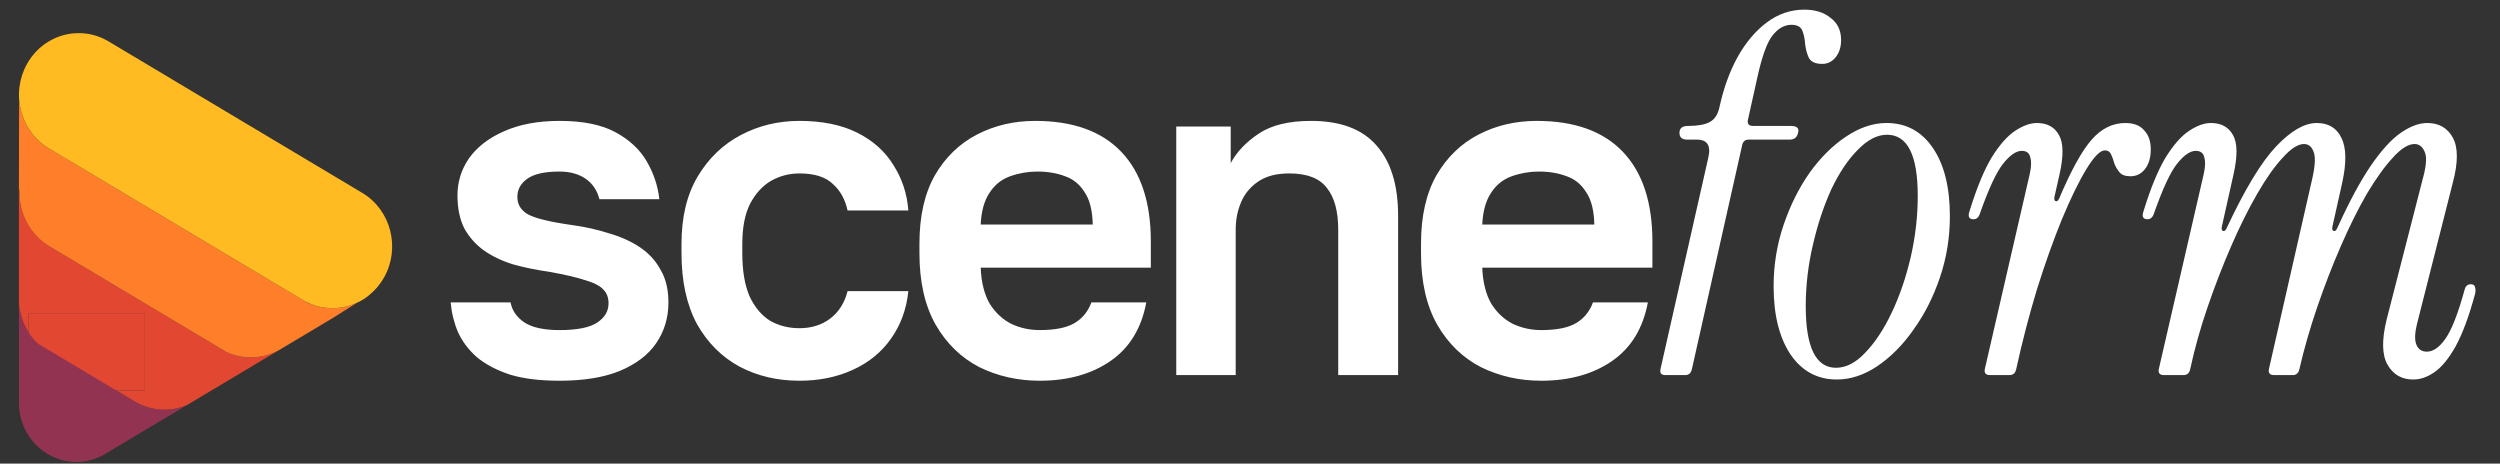 <svg width="151" height="28" viewBox="0 0 151 28" fill="none" xmlns="http://www.w3.org/2000/svg">
<rect x="0" y="0" width="151" height="28" fill="#333333" stroke="none"/>
<mask id="mask0_12248_1164" style="mask-type:luminance" maskUnits="userSpaceOnUse" x="-6" y="-4" width="163" height="37">
<path d="M156.424 -3.017H-5.423V32.985H156.424V-3.017Z" fill="white"/>
</mask>
<g mask="url(#mask0_12248_1164)">
<path d="M33.796 22.996C32.609 22.996 31.613 22.874 30.809 22.628C30.006 22.364 29.339 22.014 28.809 21.58C28.298 21.127 27.914 20.617 27.658 20.05C27.421 19.484 27.274 18.889 27.22 18.265H30.837C30.928 18.756 31.211 19.163 31.686 19.484C32.161 19.786 32.865 19.937 33.796 19.937C34.856 19.937 35.614 19.786 36.071 19.484C36.528 19.181 36.756 18.794 36.756 18.322C36.756 17.982 36.655 17.708 36.454 17.501C36.254 17.274 35.897 17.085 35.386 16.934C34.874 16.764 34.153 16.594 33.221 16.424C32.417 16.311 31.677 16.16 31.001 15.971C30.325 15.763 29.732 15.48 29.22 15.121C28.727 14.762 28.334 14.318 28.042 13.79C27.768 13.242 27.631 12.581 27.631 11.806C27.631 10.976 27.868 10.22 28.343 9.54C28.837 8.86 29.54 8.322 30.453 7.925C31.385 7.51 32.499 7.302 33.796 7.302C35.203 7.302 36.327 7.529 37.167 7.982C38.007 8.435 38.638 9.021 39.058 9.738C39.478 10.456 39.734 11.221 39.825 12.033H36.208C36.062 11.485 35.779 11.07 35.358 10.787C34.938 10.503 34.417 10.362 33.796 10.362C32.883 10.362 32.225 10.513 31.823 10.815C31.44 11.098 31.248 11.457 31.248 11.891C31.248 12.345 31.458 12.694 31.878 12.94C32.317 13.185 33.203 13.402 34.536 13.591C35.358 13.704 36.117 13.874 36.811 14.101C37.523 14.309 38.144 14.592 38.674 14.951C39.204 15.31 39.615 15.763 39.907 16.311C40.218 16.84 40.373 17.491 40.373 18.265C40.373 19.191 40.126 20.012 39.633 20.73C39.158 21.429 38.427 21.986 37.441 22.401C36.473 22.798 35.258 22.996 33.796 22.996ZM48.288 22.996C46.954 22.996 45.748 22.713 44.671 22.146C43.593 21.561 42.734 20.702 42.095 19.569C41.474 18.416 41.163 16.991 41.163 15.291V14.724C41.163 13.1 41.492 11.74 42.15 10.645C42.807 9.55 43.675 8.719 44.753 8.152C45.831 7.585 47.009 7.302 48.288 7.302C49.658 7.302 50.818 7.538 51.768 8.01C52.718 8.483 53.449 9.134 53.96 9.965C54.49 10.796 54.791 11.712 54.864 12.713H51.193C51.046 12.033 50.745 11.495 50.288 11.098C49.85 10.683 49.183 10.475 48.288 10.475C47.667 10.475 47.091 10.626 46.561 10.928C46.05 11.23 45.63 11.693 45.301 12.316C44.99 12.94 44.835 13.742 44.835 14.724V15.291C44.835 16.349 44.981 17.217 45.273 17.897C45.584 18.558 45.995 19.049 46.507 19.37C47.036 19.672 47.63 19.823 48.288 19.823C49 19.823 49.612 19.635 50.124 19.257C50.654 18.86 51.01 18.303 51.193 17.586H54.864C54.755 18.662 54.408 19.616 53.823 20.447C53.239 21.278 52.462 21.91 51.494 22.345C50.544 22.779 49.475 22.996 48.288 22.996ZM62.796 22.996C61.481 22.996 60.266 22.723 59.151 22.175C58.055 21.608 57.178 20.758 56.521 19.625C55.863 18.473 55.534 17.028 55.534 15.291V14.724C55.534 13.062 55.845 11.684 56.466 10.588C57.105 9.493 57.955 8.671 59.014 8.124C60.074 7.576 61.243 7.302 62.522 7.302C64.806 7.302 66.541 7.925 67.728 9.172C68.916 10.418 69.51 12.222 69.51 14.583V16.169H59.234C59.27 17.057 59.453 17.784 59.782 18.35C60.129 18.898 60.567 19.304 61.097 19.569C61.627 19.814 62.193 19.937 62.796 19.937C63.728 19.937 64.431 19.795 64.906 19.512C65.381 19.229 65.719 18.813 65.92 18.265H69.236C68.943 19.833 68.222 21.013 67.071 21.807C65.92 22.6 64.495 22.996 62.796 22.996ZM62.659 10.362C62.093 10.362 61.545 10.456 61.015 10.645C60.485 10.834 60.065 11.174 59.754 11.665C59.444 12.137 59.27 12.77 59.234 13.563H66.002C65.984 12.713 65.82 12.061 65.509 11.608C65.217 11.136 64.824 10.815 64.331 10.645C63.837 10.456 63.28 10.362 62.659 10.362ZM71.046 22.656V7.642H74.335V9.852C74.7 9.172 75.266 8.577 76.034 8.067C76.801 7.557 77.851 7.302 79.185 7.302C80.957 7.302 82.272 7.793 83.131 8.775C84.008 9.757 84.446 11.174 84.446 13.025V22.656H80.829V13.874C80.829 12.76 80.601 11.92 80.144 11.353C79.706 10.768 78.947 10.475 77.87 10.475C77.102 10.475 76.481 10.636 76.006 10.957C75.531 11.278 75.184 11.693 74.965 12.203C74.746 12.713 74.636 13.27 74.636 13.874V22.656H71.046ZM93.091 22.996C91.776 22.996 90.561 22.723 89.447 22.175C88.35 21.608 87.473 20.758 86.816 19.625C86.158 18.473 85.829 17.028 85.829 15.291V14.724C85.829 13.062 86.14 11.684 86.761 10.588C87.4 9.493 88.25 8.671 89.309 8.124C90.369 7.576 91.538 7.302 92.817 7.302C95.101 7.302 96.836 7.925 98.024 9.172C99.211 10.418 99.805 12.222 99.805 14.583V16.169H89.528C89.565 17.057 89.748 17.784 90.077 18.35C90.424 18.898 90.862 19.304 91.392 19.569C91.922 19.814 92.488 19.937 93.091 19.937C94.023 19.937 94.726 19.795 95.201 19.512C95.676 19.229 96.014 18.813 96.215 18.265H99.531C99.238 19.833 98.517 21.013 97.366 21.807C96.215 22.6 94.79 22.996 93.091 22.996ZM92.954 10.362C92.388 10.362 91.839 10.456 91.31 10.645C90.78 10.834 90.36 11.174 90.049 11.665C89.739 12.137 89.565 12.77 89.528 13.563H96.297C96.279 12.713 96.115 12.061 95.804 11.608C95.512 11.136 95.119 10.815 94.625 10.645C94.132 10.456 93.575 10.362 92.954 10.362ZM100.583 22.656C100.336 22.656 100.241 22.529 100.298 22.273L103.181 9.525C103.352 8.797 103.124 8.433 102.496 8.433H101.896C101.592 8.433 101.44 8.295 101.44 8.02C101.44 7.744 101.611 7.607 101.953 7.607C102.543 7.607 102.981 7.528 103.266 7.371C103.571 7.213 103.771 6.898 103.866 6.426C104.113 5.305 104.475 4.311 104.95 3.446C105.445 2.561 106.035 1.862 106.72 1.351C107.405 0.839 108.157 0.583 108.975 0.583C109.641 0.583 110.174 0.751 110.574 1.085C110.992 1.4 111.202 1.843 111.202 2.413C111.202 2.846 111.088 3.2 110.859 3.475C110.65 3.731 110.383 3.859 110.06 3.859C109.66 3.859 109.394 3.741 109.261 3.505C109.146 3.269 109.07 2.993 109.032 2.679C109.013 2.364 108.956 2.088 108.861 1.852C108.766 1.616 108.547 1.498 108.205 1.498C107.767 1.498 107.377 1.725 107.034 2.177C106.711 2.61 106.416 3.436 106.149 4.656L105.578 7.223C105.521 7.479 105.626 7.607 105.892 7.607H108.176C108.538 7.607 108.68 7.744 108.604 8.02C108.547 8.295 108.376 8.433 108.09 8.433H105.607C105.417 8.433 105.293 8.531 105.236 8.728L102.182 22.332C102.125 22.548 101.991 22.656 101.782 22.656H100.583ZM110.951 22.922C109.771 22.922 108.839 22.42 108.153 21.417C107.468 20.394 107.126 19.017 107.126 17.286C107.126 16.007 107.326 14.777 107.725 13.597C108.125 12.417 108.648 11.364 109.295 10.44C109.961 9.515 110.694 8.787 111.493 8.256C112.312 7.705 113.13 7.43 113.948 7.43C115.128 7.43 116.06 7.931 116.745 8.935C117.43 9.938 117.773 11.315 117.773 13.066C117.773 14.345 117.573 15.574 117.173 16.755C116.774 17.935 116.241 18.988 115.575 19.912C114.928 20.837 114.195 21.574 113.377 22.125C112.578 22.656 111.769 22.922 110.951 22.922ZM110.894 22.214C111.503 22.214 112.093 21.909 112.663 21.299C113.253 20.689 113.786 19.883 114.262 18.879C114.738 17.876 115.118 16.764 115.404 15.545C115.689 14.305 115.832 13.066 115.832 11.826C115.832 9.367 115.213 8.138 113.976 8.138C113.386 8.138 112.797 8.443 112.207 9.053C111.617 9.643 111.084 10.44 110.608 11.443C110.152 12.446 109.78 13.568 109.495 14.807C109.21 16.027 109.067 17.256 109.067 18.496C109.067 20.974 109.676 22.214 110.894 22.214ZM120.201 22.656C119.935 22.656 119.83 22.529 119.887 22.273L122.599 10.499C122.694 10.066 122.703 9.731 122.627 9.495C122.57 9.24 122.399 9.112 122.113 9.112C121.771 9.112 121.39 9.377 120.972 9.908C120.572 10.42 120.115 11.404 119.601 12.859C119.526 13.115 119.392 13.243 119.202 13.243C118.916 13.243 118.84 13.066 118.973 12.712C119.392 11.354 119.83 10.292 120.287 9.525C120.762 8.758 121.238 8.217 121.714 7.902C122.19 7.587 122.627 7.43 123.027 7.43C123.655 7.43 124.102 7.676 124.368 8.167C124.635 8.64 124.644 9.426 124.397 10.528L124.083 11.915C124.064 12.053 124.093 12.131 124.169 12.151C124.245 12.171 124.311 12.122 124.368 12.004C125.092 10.292 125.748 9.102 126.338 8.433C126.928 7.764 127.604 7.43 128.365 7.43C128.878 7.43 129.259 7.577 129.506 7.872C129.773 8.148 129.906 8.531 129.906 9.023C129.906 9.515 129.792 9.908 129.563 10.204C129.335 10.499 129.04 10.646 128.679 10.646C128.374 10.646 128.155 10.568 128.022 10.41C127.889 10.253 127.784 10.076 127.708 9.879C127.651 9.663 127.584 9.476 127.508 9.318C127.432 9.161 127.308 9.082 127.137 9.082C126.852 9.082 126.481 9.456 126.024 10.204C125.567 10.951 125.073 11.964 124.54 13.243C124.026 14.502 123.522 15.918 123.027 17.492C122.551 19.066 122.132 20.679 121.771 22.332C121.714 22.548 121.581 22.656 121.371 22.656H120.201ZM145.753 22.922C145.068 22.922 144.554 22.627 144.212 22.037C143.869 21.447 143.85 20.532 144.155 19.292L146.352 10.735C146.562 9.967 146.59 9.436 146.438 9.141C146.305 8.846 146.105 8.699 145.839 8.699C145.458 8.699 145.02 8.974 144.526 9.525C144.031 10.056 143.507 10.784 142.956 11.709C142.423 12.633 141.9 13.686 141.386 14.866C140.872 16.046 140.396 17.276 139.958 18.555C139.521 19.833 139.159 21.092 138.874 22.332C138.817 22.548 138.683 22.656 138.474 22.656H137.361C137.094 22.656 136.99 22.529 137.047 22.273L139.673 10.735C139.844 9.967 139.863 9.436 139.73 9.141C139.616 8.846 139.426 8.699 139.159 8.699C138.798 8.699 138.369 8.974 137.875 9.525C137.38 10.056 136.866 10.784 136.333 11.709C135.8 12.633 135.277 13.686 134.763 14.866C134.25 16.046 133.774 17.276 133.336 18.555C132.898 19.833 132.546 21.092 132.28 22.332C132.223 22.548 132.09 22.656 131.88 22.656H130.71C130.444 22.656 130.339 22.529 130.396 22.273L133.108 10.499C133.203 10.066 133.212 9.731 133.136 9.495C133.079 9.24 132.908 9.112 132.623 9.112C132.28 9.112 131.899 9.377 131.481 9.908C131.081 10.42 130.624 11.404 130.111 12.859C130.034 13.115 129.901 13.243 129.711 13.243C129.426 13.243 129.349 13.066 129.483 12.712C129.901 11.354 130.339 10.292 130.796 9.525C131.271 8.758 131.747 8.217 132.223 7.902C132.699 7.587 133.136 7.43 133.536 7.43C134.164 7.43 134.611 7.676 134.878 8.167C135.144 8.64 135.153 9.426 134.906 10.528L134.193 13.715C134.173 13.853 134.202 13.931 134.278 13.951C134.354 13.971 134.421 13.922 134.478 13.804C135.581 11.443 136.581 9.79 137.475 8.846C138.369 7.902 139.188 7.43 139.93 7.43C140.634 7.43 141.129 7.725 141.414 8.315C141.719 8.905 141.738 9.81 141.471 11.03L140.872 13.715C140.853 13.853 140.881 13.931 140.958 13.951C141.033 13.971 141.1 13.922 141.157 13.804C141.88 12.21 142.556 10.951 143.184 10.027C143.831 9.082 144.44 8.413 145.011 8.02C145.582 7.626 146.114 7.43 146.609 7.43C147.313 7.43 147.827 7.725 148.151 8.315C148.474 8.905 148.474 9.81 148.151 11.03L145.981 19.587C145.848 20.138 145.839 20.551 145.953 20.827C146.067 21.102 146.276 21.24 146.581 21.24C146.961 21.24 147.332 20.984 147.694 20.473C148.075 19.942 148.465 18.948 148.864 17.492C148.921 17.276 149.045 17.168 149.235 17.168C149.388 17.168 149.473 17.227 149.492 17.345C149.53 17.463 149.53 17.601 149.492 17.758C149.131 19.096 148.74 20.148 148.322 20.915C147.903 21.663 147.475 22.184 147.038 22.479C146.619 22.774 146.191 22.922 145.753 22.922Z" fill="white"/>
<path d="M8.751 18.916H1.717V23.596H8.751V18.916Z" fill="#E14731"/>
<path d="M11.287 24.47L9.854 25.326H9.853L9.812 25.35L6.347 27.419C4.034 28.8 1.143 27.074 1.143 24.311V18.351C1.145 18.383 1.149 18.416 1.152 18.449C1.155 18.472 1.158 18.497 1.162 18.52C1.165 18.548 1.169 18.576 1.174 18.605C1.178 18.633 1.183 18.66 1.188 18.689C1.208 18.801 1.233 18.913 1.263 19.025C1.278 19.078 1.293 19.131 1.31 19.183C1.319 19.21 1.328 19.237 1.337 19.264C1.343 19.279 1.348 19.295 1.354 19.311C1.36 19.33 1.367 19.349 1.375 19.368C1.381 19.386 1.389 19.404 1.396 19.423C1.406 19.45 1.417 19.476 1.428 19.502C1.441 19.532 1.454 19.562 1.468 19.593C1.478 19.617 1.49 19.641 1.502 19.666C1.565 19.8 1.637 19.931 1.718 20.056C1.724 20.067 1.731 20.077 1.737 20.088C1.752 20.11 1.767 20.133 1.782 20.155C1.791 20.167 1.799 20.179 1.807 20.191C1.819 20.209 1.831 20.226 1.843 20.243C1.872 20.282 1.901 20.322 1.932 20.36C1.945 20.378 1.959 20.395 1.973 20.412C1.985 20.426 1.996 20.44 2.008 20.454C2.02 20.469 2.033 20.484 2.045 20.498C2.06 20.516 2.076 20.533 2.091 20.55C2.106 20.566 2.121 20.583 2.136 20.599C2.137 20.6 2.138 20.601 2.139 20.602C2.157 20.622 2.175 20.64 2.193 20.659C2.253 20.72 2.319 20.773 2.392 20.817L2.447 20.85L2.542 20.907L2.546 20.909L7.045 23.596L8.129 24.243C9.13 24.841 10.293 24.886 11.287 24.47Z" fill="#923352"/>
<path d="M16.876 21.132L15.166 22.153L15.161 22.157L12.151 23.954L11.287 24.47C10.293 24.886 9.13 24.841 8.129 24.243L7.045 23.596H8.751V18.916H1.718V20.056C1.637 19.931 1.565 19.8 1.502 19.666C1.49 19.642 1.479 19.617 1.468 19.593C1.454 19.563 1.441 19.532 1.428 19.502C1.417 19.476 1.406 19.45 1.396 19.423C1.389 19.405 1.381 19.387 1.375 19.368C1.367 19.349 1.36 19.33 1.354 19.311C1.348 19.295 1.343 19.279 1.337 19.264C1.328 19.237 1.319 19.21 1.31 19.183C1.293 19.131 1.278 19.078 1.263 19.025C1.233 18.914 1.208 18.802 1.188 18.689C1.183 18.661 1.178 18.633 1.174 18.605C1.169 18.577 1.165 18.549 1.162 18.52C1.158 18.497 1.155 18.473 1.152 18.449C1.149 18.416 1.145 18.383 1.143 18.351V11.458L1.179 11.48C1.124 12.787 1.737 14.081 2.878 14.813C2.911 14.835 2.945 14.855 2.979 14.876L13.535 21.179L13.664 21.256C14.719 21.751 15.908 21.677 16.876 21.132Z" fill="#E14731"/>
<path d="M1.153 5.95V5.959C1.151 5.916 1.149 5.873 1.148 5.829C1.146 5.757 1.146 5.684 1.148 5.611C1.15 5.572 1.151 5.532 1.154 5.492L1.153 5.95Z" fill="#FF7F2A"/>
<path d="M1.155 5.477C1.155 5.482 1.154 5.488 1.154 5.493V5.487V5.479L1.155 5.478V5.477H1.155Z" fill="#FF7F2A"/>
<path d="M1.171 5.301C1.166 5.362 1.16 5.459 1.155 5.476C1.159 5.418 1.164 5.359 1.171 5.301Z" fill="#FF7F2A"/>
<path d="M1.176 5.254C1.175 5.265 1.173 5.275 1.172 5.285C1.172 5.283 1.172 5.28 1.173 5.278C1.173 5.274 1.174 5.27 1.174 5.266C1.174 5.262 1.175 5.258 1.176 5.254Z" fill="#FF7F2A"/>
<path d="M18.744 18.348L18.734 18.343C18.739 18.341 18.744 18.34 18.744 18.348Z" fill="#FF7F2A"/>
<path d="M21.591 18.27L20.106 19.204L17.044 21.032C17.044 21.032 17.043 21.033 17.041 21.034L17.025 21.044L16.879 21.131C16.879 21.131 16.877 21.132 16.876 21.133C15.908 21.677 14.719 21.751 13.664 21.256L13.535 21.179L2.979 14.876C2.945 14.855 2.911 14.835 2.878 14.813C1.737 14.081 1.124 12.787 1.179 11.48L1.143 11.458L1.153 5.959C1.205 6.84 1.559 7.688 2.171 8.334C2.195 8.36 2.22 8.386 2.246 8.412C2.271 8.437 2.297 8.462 2.323 8.486C2.349 8.512 2.376 8.536 2.403 8.56C2.457 8.608 2.513 8.654 2.57 8.699C2.69 8.793 2.817 8.881 2.95 8.96L18.278 18.113V18.113L18.722 18.378C18.723 18.366 18.725 18.353 18.727 18.34C18.729 18.341 18.732 18.342 18.734 18.343C18.737 18.345 18.74 18.346 18.743 18.347C18.77 18.358 18.797 18.369 18.824 18.38C18.886 18.404 18.948 18.425 19.011 18.445C19.03 18.452 19.05 18.459 19.071 18.465C19.099 18.473 19.126 18.481 19.154 18.489C19.237 18.511 19.32 18.531 19.404 18.548C19.432 18.553 19.46 18.559 19.488 18.563C19.543 18.573 19.597 18.581 19.651 18.587C19.727 18.597 19.803 18.604 19.879 18.608C19.911 18.61 19.944 18.611 19.976 18.612H19.978C20.009 18.613 20.041 18.613 20.073 18.613C20.11 18.613 20.147 18.613 20.184 18.611C20.213 18.611 20.243 18.61 20.272 18.608H20.276C20.305 18.606 20.333 18.605 20.361 18.602C20.391 18.599 20.42 18.597 20.449 18.593C20.462 18.592 20.475 18.591 20.488 18.589C20.508 18.587 20.528 18.584 20.548 18.581C20.557 18.58 20.566 18.579 20.575 18.578C20.599 18.574 20.622 18.571 20.645 18.567C20.672 18.563 20.699 18.558 20.726 18.553C20.736 18.551 20.747 18.549 20.757 18.547C20.816 18.535 20.876 18.521 20.934 18.506C20.965 18.499 20.995 18.491 21.024 18.483C21.161 18.445 21.294 18.398 21.425 18.344C21.446 18.335 21.466 18.327 21.486 18.317C21.521 18.303 21.556 18.287 21.59 18.27H21.591Z" fill="#FF7E2A"/>
<path d="M18.278 18.113L18.736 18.343H18.735C18.732 18.341 18.729 18.34 18.727 18.34C18.725 18.352 18.723 18.364 18.722 18.377L18.278 18.113Z" fill="#FF7F2A"/>
<path d="M19.488 18.563C19.543 18.572 19.597 18.58 19.651 18.587C19.596 18.58 19.542 18.572 19.488 18.563Z" fill="#FF7F2A"/>
<path d="M22.292 17.829C22.074 18.004 21.839 18.152 21.592 18.269L22.292 17.829Z" fill="#FF7F2A"/>
<path d="M23.204 16.747C22.962 17.179 22.651 17.542 22.292 17.829C22.265 17.851 22.238 17.872 22.21 17.893C22.149 17.939 22.087 17.983 22.024 18.025C22 18.04 21.976 18.056 21.953 18.07C21.923 18.089 21.894 18.107 21.864 18.124C21.862 18.126 21.858 18.128 21.855 18.13C21.828 18.145 21.802 18.16 21.774 18.175C21.744 18.192 21.714 18.208 21.683 18.223C21.653 18.239 21.623 18.255 21.592 18.269C21.591 18.27 21.59 18.27 21.59 18.27C21.556 18.286 21.521 18.302 21.486 18.317C21.466 18.326 21.445 18.335 21.425 18.344C21.294 18.398 21.16 18.444 21.024 18.483C20.994 18.491 20.964 18.499 20.934 18.506C20.875 18.521 20.816 18.535 20.756 18.546C20.746 18.548 20.736 18.55 20.726 18.552C20.698 18.558 20.672 18.562 20.644 18.567C20.621 18.571 20.598 18.574 20.575 18.578C20.566 18.579 20.556 18.58 20.547 18.581C20.527 18.584 20.507 18.587 20.487 18.589C20.474 18.591 20.462 18.592 20.448 18.593C20.419 18.597 20.39 18.599 20.361 18.602C20.332 18.604 20.304 18.606 20.275 18.608H20.271C20.242 18.609 20.213 18.611 20.184 18.611C20.147 18.613 20.11 18.613 20.072 18.613C20.04 18.613 20.009 18.613 19.977 18.612H19.975C19.943 18.611 19.91 18.609 19.878 18.607C19.802 18.603 19.727 18.597 19.65 18.587C19.596 18.58 19.542 18.573 19.488 18.563C19.46 18.558 19.432 18.553 19.404 18.547C19.32 18.531 19.237 18.511 19.154 18.489C19.126 18.48 19.098 18.473 19.07 18.464C19.05 18.458 19.03 18.452 19.01 18.445C18.948 18.425 18.886 18.404 18.824 18.379C18.797 18.369 18.769 18.358 18.742 18.347C18.739 18.346 18.737 18.345 18.734 18.343C18.731 18.342 18.729 18.341 18.726 18.34C18.574 18.276 18.424 18.2 18.278 18.113V18.113L2.949 8.96C2.816 8.881 2.689 8.793 2.569 8.699C2.512 8.654 2.456 8.608 2.402 8.56C2.375 8.536 2.348 8.511 2.322 8.486C2.296 8.462 2.27 8.436 2.245 8.411C2.22 8.386 2.194 8.36 2.17 8.334C1.558 7.684 1.204 6.827 1.152 5.95C1.15 5.909 1.148 5.869 1.147 5.829C1.146 5.793 1.146 5.756 1.146 5.72C1.146 5.688 1.146 5.657 1.147 5.625C1.147 5.621 1.147 5.616 1.147 5.612C1.148 5.597 1.148 5.583 1.149 5.568C1.149 5.557 1.15 5.546 1.151 5.535C1.151 5.518 1.152 5.502 1.153 5.486C1.153 5.483 1.153 5.48 1.154 5.478C1.158 5.413 1.163 5.348 1.172 5.283C1.173 5.277 1.173 5.272 1.174 5.266C1.174 5.259 1.175 5.254 1.176 5.248C1.236 4.774 1.384 4.305 1.629 3.865C2.297 2.669 3.509 2 4.755 2C5.367 2 5.987 2.161 6.555 2.5L21.884 11.653C21.886 11.654 21.889 11.656 21.892 11.658C23.61 12.69 24.198 14.966 23.204 16.747Z" fill="#FFBB21"/>
<path d="M2.541 20.907L2.446 20.851C2.482 20.869 2.516 20.887 2.541 20.907Z" fill="#933452"/>
</g>
</svg>

